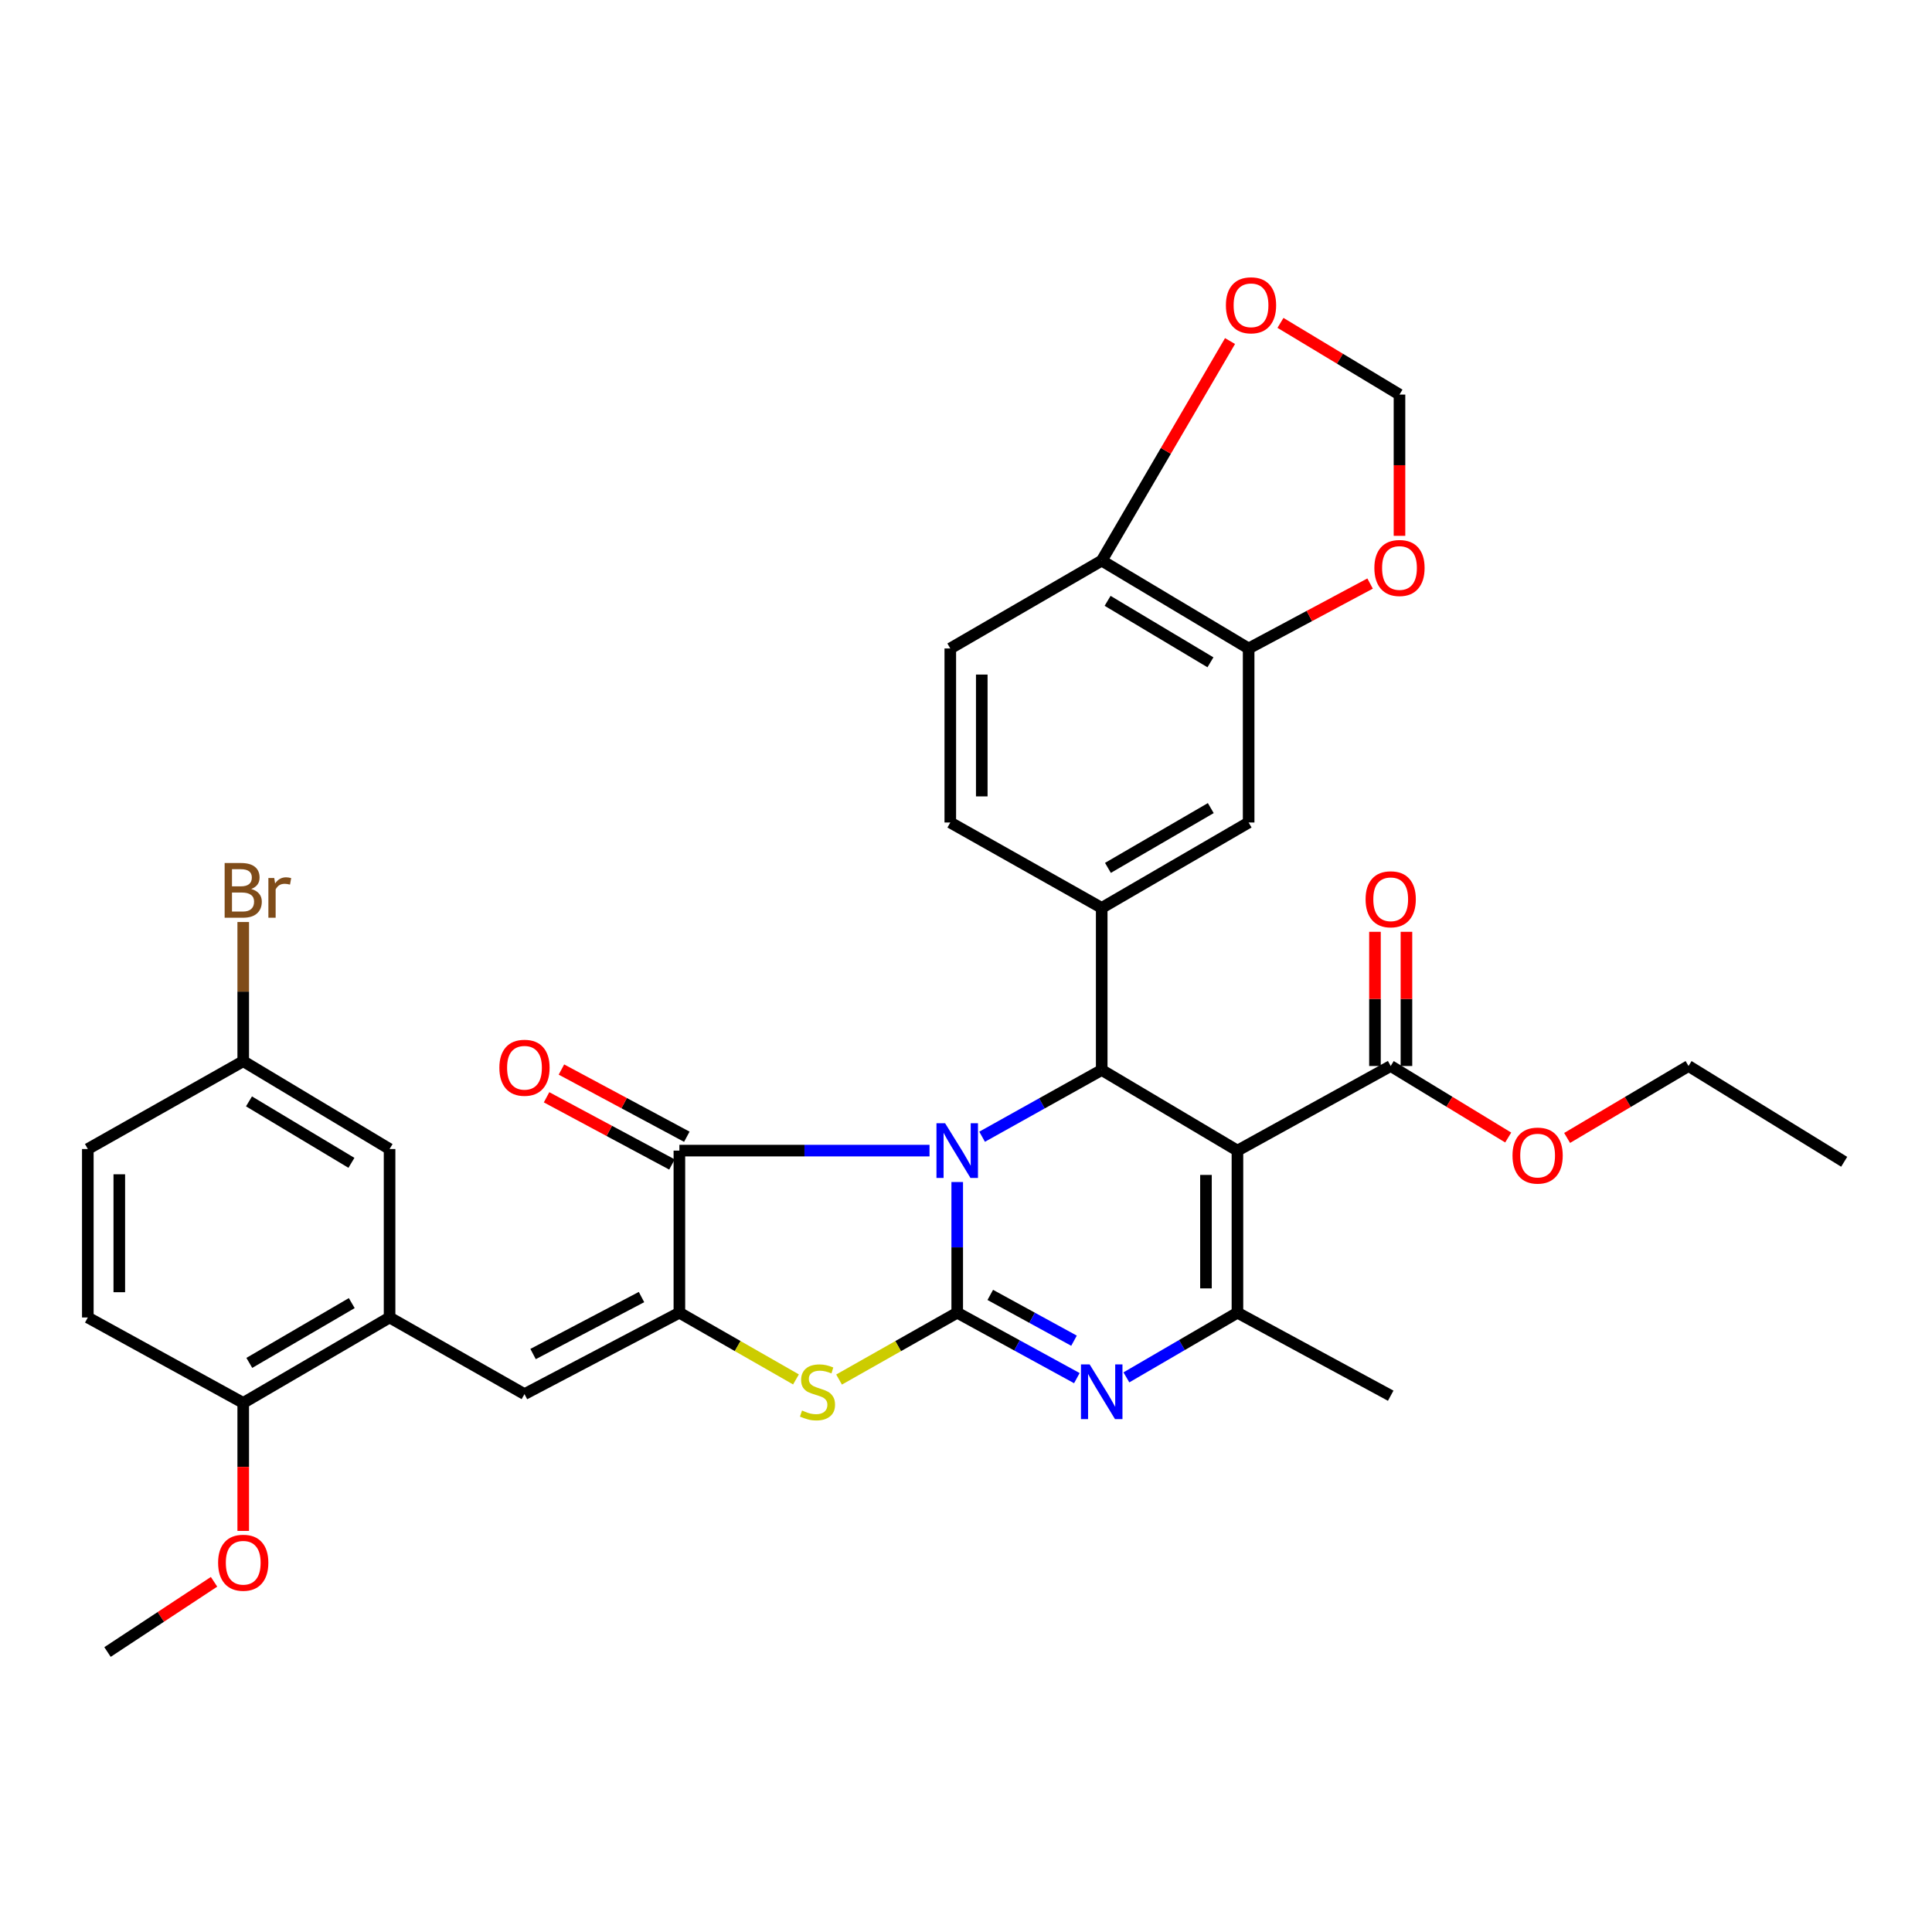 <?xml version='1.0' encoding='iso-8859-1'?>
<svg version='1.1' baseProfile='full'
              xmlns='http://www.w3.org/2000/svg'
                      xmlns:rdkit='http://www.rdkit.org/xml'
                      xmlns:xlink='http://www.w3.org/1999/xlink'
                  xml:space='preserve'
width='1000px' height='1000px' viewBox='0 0 1000 1000'>
<!-- END OF HEADER -->
<rect style='opacity:1.0;fill:#FFFFFF;stroke:none' width='1000' height='1000' x='0' y='0'> </rect>
<path class='bond-0' d='M 495.456,611.814 L 495.456,645.634' style='fill:none;fill-rule:evenodd;stroke:#0000FF;stroke-width:6px;stroke-linecap:butt;stroke-linejoin:miter;stroke-opacity:1' />
<path class='bond-0' d='M 495.456,645.634 L 495.456,679.454' style='fill:none;fill-rule:evenodd;stroke:#000000;stroke-width:6px;stroke-linecap:butt;stroke-linejoin:miter;stroke-opacity:1' />
<path class='bond-2' d='M 508.337,588.37 L 539.292,571.098' style='fill:none;fill-rule:evenodd;stroke:#0000FF;stroke-width:6px;stroke-linecap:butt;stroke-linejoin:miter;stroke-opacity:1' />
<path class='bond-2' d='M 539.292,571.098 L 570.246,553.826' style='fill:none;fill-rule:evenodd;stroke:#000000;stroke-width:6px;stroke-linecap:butt;stroke-linejoin:miter;stroke-opacity:1' />
<path class='bond-3' d='M 481.121,595.557 L 416.385,595.557' style='fill:none;fill-rule:evenodd;stroke:#0000FF;stroke-width:6px;stroke-linecap:butt;stroke-linejoin:miter;stroke-opacity:1' />
<path class='bond-3' d='M 416.385,595.557 L 351.65,595.557' style='fill:none;fill-rule:evenodd;stroke:#000000;stroke-width:6px;stroke-linecap:butt;stroke-linejoin:miter;stroke-opacity:1' />
<path class='bond-4' d='M 495.456,679.454 L 526.415,696.388' style='fill:none;fill-rule:evenodd;stroke:#000000;stroke-width:6px;stroke-linecap:butt;stroke-linejoin:miter;stroke-opacity:1' />
<path class='bond-4' d='M 526.415,696.388 L 557.375,713.322' style='fill:none;fill-rule:evenodd;stroke:#0000FF;stroke-width:6px;stroke-linecap:butt;stroke-linejoin:miter;stroke-opacity:1' />
<path class='bond-4' d='M 512.563,670.239 L 534.235,682.092' style='fill:none;fill-rule:evenodd;stroke:#000000;stroke-width:6px;stroke-linecap:butt;stroke-linejoin:miter;stroke-opacity:1' />
<path class='bond-4' d='M 534.235,682.092 L 555.906,693.946' style='fill:none;fill-rule:evenodd;stroke:#0000FF;stroke-width:6px;stroke-linecap:butt;stroke-linejoin:miter;stroke-opacity:1' />
<path class='bond-7' d='M 495.456,679.454 L 464.875,696.752' style='fill:none;fill-rule:evenodd;stroke:#000000;stroke-width:6px;stroke-linecap:butt;stroke-linejoin:miter;stroke-opacity:1' />
<path class='bond-7' d='M 464.875,696.752 L 434.294,714.051' style='fill:none;fill-rule:evenodd;stroke:#CCCC00;stroke-width:6px;stroke-linecap:butt;stroke-linejoin:miter;stroke-opacity:1' />
<path class='bond-1' d='M 640.501,595.557 L 570.246,553.826' style='fill:none;fill-rule:evenodd;stroke:#000000;stroke-width:6px;stroke-linecap:butt;stroke-linejoin:miter;stroke-opacity:1' />
<path class='bond-6' d='M 640.501,595.557 L 640.501,679.454' style='fill:none;fill-rule:evenodd;stroke:#000000;stroke-width:6px;stroke-linecap:butt;stroke-linejoin:miter;stroke-opacity:1' />
<path class='bond-6' d='M 624.207,608.142 L 624.207,666.87' style='fill:none;fill-rule:evenodd;stroke:#000000;stroke-width:6px;stroke-linecap:butt;stroke-linejoin:miter;stroke-opacity:1' />
<path class='bond-10' d='M 640.501,595.557 L 719.827,551.762' style='fill:none;fill-rule:evenodd;stroke:#000000;stroke-width:6px;stroke-linecap:butt;stroke-linejoin:miter;stroke-opacity:1' />
<path class='bond-8' d='M 570.246,553.826 L 570.246,469.929' style='fill:none;fill-rule:evenodd;stroke:#000000;stroke-width:6px;stroke-linecap:butt;stroke-linejoin:miter;stroke-opacity:1' />
<path class='bond-5' d='M 351.65,595.557 L 351.65,679.454' style='fill:none;fill-rule:evenodd;stroke:#000000;stroke-width:6px;stroke-linecap:butt;stroke-linejoin:miter;stroke-opacity:1' />
<path class='bond-15' d='M 355.499,588.376 L 323.048,570.984' style='fill:none;fill-rule:evenodd;stroke:#000000;stroke-width:6px;stroke-linecap:butt;stroke-linejoin:miter;stroke-opacity:1' />
<path class='bond-15' d='M 323.048,570.984 L 290.596,553.591' style='fill:none;fill-rule:evenodd;stroke:#FF0000;stroke-width:6px;stroke-linecap:butt;stroke-linejoin:miter;stroke-opacity:1' />
<path class='bond-15' d='M 347.802,602.738 L 315.35,585.345' style='fill:none;fill-rule:evenodd;stroke:#000000;stroke-width:6px;stroke-linecap:butt;stroke-linejoin:miter;stroke-opacity:1' />
<path class='bond-15' d='M 315.35,585.345 L 282.899,567.953' style='fill:none;fill-rule:evenodd;stroke:#FF0000;stroke-width:6px;stroke-linecap:butt;stroke-linejoin:miter;stroke-opacity:1' />
<path class='bond-35' d='M 583.019,712.925 L 611.76,696.189' style='fill:none;fill-rule:evenodd;stroke:#0000FF;stroke-width:6px;stroke-linecap:butt;stroke-linejoin:miter;stroke-opacity:1' />
<path class='bond-35' d='M 611.76,696.189 L 640.501,679.454' style='fill:none;fill-rule:evenodd;stroke:#000000;stroke-width:6px;stroke-linecap:butt;stroke-linejoin:miter;stroke-opacity:1' />
<path class='bond-9' d='M 351.65,679.454 L 271.474,721.593' style='fill:none;fill-rule:evenodd;stroke:#000000;stroke-width:6px;stroke-linecap:butt;stroke-linejoin:miter;stroke-opacity:1' />
<path class='bond-9' d='M 332.043,671.351 L 275.919,700.849' style='fill:none;fill-rule:evenodd;stroke:#000000;stroke-width:6px;stroke-linecap:butt;stroke-linejoin:miter;stroke-opacity:1' />
<path class='bond-34' d='M 351.65,679.454 L 381.824,696.721' style='fill:none;fill-rule:evenodd;stroke:#000000;stroke-width:6px;stroke-linecap:butt;stroke-linejoin:miter;stroke-opacity:1' />
<path class='bond-34' d='M 381.824,696.721 L 411.997,713.987' style='fill:none;fill-rule:evenodd;stroke:#CCCC00;stroke-width:6px;stroke-linecap:butt;stroke-linejoin:miter;stroke-opacity:1' />
<path class='bond-27' d='M 640.501,679.454 L 719.827,722.417' style='fill:none;fill-rule:evenodd;stroke:#000000;stroke-width:6px;stroke-linecap:butt;stroke-linejoin:miter;stroke-opacity:1' />
<path class='bond-12' d='M 570.246,469.929 L 646.295,425.726' style='fill:none;fill-rule:evenodd;stroke:#000000;stroke-width:6px;stroke-linecap:butt;stroke-linejoin:miter;stroke-opacity:1' />
<path class='bond-12' d='M 573.465,449.211 L 626.699,418.269' style='fill:none;fill-rule:evenodd;stroke:#000000;stroke-width:6px;stroke-linecap:butt;stroke-linejoin:miter;stroke-opacity:1' />
<path class='bond-19' d='M 570.246,469.929 L 491.871,425.726' style='fill:none;fill-rule:evenodd;stroke:#000000;stroke-width:6px;stroke-linecap:butt;stroke-linejoin:miter;stroke-opacity:1' />
<path class='bond-11' d='M 271.474,721.593 L 201.644,681.925' style='fill:none;fill-rule:evenodd;stroke:#000000;stroke-width:6px;stroke-linecap:butt;stroke-linejoin:miter;stroke-opacity:1' />
<path class='bond-22' d='M 727.974,551.762 L 727.974,517.033' style='fill:none;fill-rule:evenodd;stroke:#000000;stroke-width:6px;stroke-linecap:butt;stroke-linejoin:miter;stroke-opacity:1' />
<path class='bond-22' d='M 727.974,517.033 L 727.974,482.304' style='fill:none;fill-rule:evenodd;stroke:#FF0000;stroke-width:6px;stroke-linecap:butt;stroke-linejoin:miter;stroke-opacity:1' />
<path class='bond-22' d='M 711.68,551.762 L 711.68,517.033' style='fill:none;fill-rule:evenodd;stroke:#000000;stroke-width:6px;stroke-linecap:butt;stroke-linejoin:miter;stroke-opacity:1' />
<path class='bond-22' d='M 711.68,517.033 L 711.68,482.304' style='fill:none;fill-rule:evenodd;stroke:#FF0000;stroke-width:6px;stroke-linecap:butt;stroke-linejoin:miter;stroke-opacity:1' />
<path class='bond-26' d='M 719.827,551.762 L 750.234,570.27' style='fill:none;fill-rule:evenodd;stroke:#000000;stroke-width:6px;stroke-linecap:butt;stroke-linejoin:miter;stroke-opacity:1' />
<path class='bond-26' d='M 750.234,570.27 L 780.641,588.779' style='fill:none;fill-rule:evenodd;stroke:#FF0000;stroke-width:6px;stroke-linecap:butt;stroke-linejoin:miter;stroke-opacity:1' />
<path class='bond-18' d='M 201.644,681.925 L 125.894,726.137' style='fill:none;fill-rule:evenodd;stroke:#000000;stroke-width:6px;stroke-linecap:butt;stroke-linejoin:miter;stroke-opacity:1' />
<path class='bond-18' d='M 182.068,674.485 L 129.043,705.433' style='fill:none;fill-rule:evenodd;stroke:#000000;stroke-width:6px;stroke-linecap:butt;stroke-linejoin:miter;stroke-opacity:1' />
<path class='bond-21' d='M 201.644,681.925 L 201.644,594.733' style='fill:none;fill-rule:evenodd;stroke:#000000;stroke-width:6px;stroke-linecap:butt;stroke-linejoin:miter;stroke-opacity:1' />
<path class='bond-13' d='M 646.295,425.726 L 646.295,335.646' style='fill:none;fill-rule:evenodd;stroke:#000000;stroke-width:6px;stroke-linecap:butt;stroke-linejoin:miter;stroke-opacity:1' />
<path class='bond-16' d='M 646.295,335.646 L 677.727,318.842' style='fill:none;fill-rule:evenodd;stroke:#000000;stroke-width:6px;stroke-linecap:butt;stroke-linejoin:miter;stroke-opacity:1' />
<path class='bond-16' d='M 677.727,318.842 L 709.158,302.039' style='fill:none;fill-rule:evenodd;stroke:#FF0000;stroke-width:6px;stroke-linecap:butt;stroke-linejoin:miter;stroke-opacity:1' />
<path class='bond-36' d='M 646.295,335.646 L 570.246,290.185' style='fill:none;fill-rule:evenodd;stroke:#000000;stroke-width:6px;stroke-linecap:butt;stroke-linejoin:miter;stroke-opacity:1' />
<path class='bond-36' d='M 626.527,342.813 L 573.293,310.99' style='fill:none;fill-rule:evenodd;stroke:#000000;stroke-width:6px;stroke-linecap:butt;stroke-linejoin:miter;stroke-opacity:1' />
<path class='bond-14' d='M 570.246,290.185 L 491.871,335.646' style='fill:none;fill-rule:evenodd;stroke:#000000;stroke-width:6px;stroke-linecap:butt;stroke-linejoin:miter;stroke-opacity:1' />
<path class='bond-17' d='M 570.246,290.185 L 603.455,233.357' style='fill:none;fill-rule:evenodd;stroke:#000000;stroke-width:6px;stroke-linecap:butt;stroke-linejoin:miter;stroke-opacity:1' />
<path class='bond-17' d='M 603.455,233.357 L 636.663,176.529' style='fill:none;fill-rule:evenodd;stroke:#FF0000;stroke-width:6px;stroke-linecap:butt;stroke-linejoin:miter;stroke-opacity:1' />
<path class='bond-20' d='M 724.371,277.344 L 724.371,240.789' style='fill:none;fill-rule:evenodd;stroke:#FF0000;stroke-width:6px;stroke-linecap:butt;stroke-linejoin:miter;stroke-opacity:1' />
<path class='bond-20' d='M 724.371,240.789 L 724.371,204.233' style='fill:none;fill-rule:evenodd;stroke:#000000;stroke-width:6px;stroke-linecap:butt;stroke-linejoin:miter;stroke-opacity:1' />
<path class='bond-37' d='M 662.769,167.122 L 693.57,185.678' style='fill:none;fill-rule:evenodd;stroke:#FF0000;stroke-width:6px;stroke-linecap:butt;stroke-linejoin:miter;stroke-opacity:1' />
<path class='bond-37' d='M 693.57,185.678 L 724.371,204.233' style='fill:none;fill-rule:evenodd;stroke:#000000;stroke-width:6px;stroke-linecap:butt;stroke-linejoin:miter;stroke-opacity:1' />
<path class='bond-24' d='M 125.894,726.137 L 45.455,681.925' style='fill:none;fill-rule:evenodd;stroke:#000000;stroke-width:6px;stroke-linecap:butt;stroke-linejoin:miter;stroke-opacity:1' />
<path class='bond-30' d='M 125.894,726.137 L 125.894,759.268' style='fill:none;fill-rule:evenodd;stroke:#000000;stroke-width:6px;stroke-linecap:butt;stroke-linejoin:miter;stroke-opacity:1' />
<path class='bond-30' d='M 125.894,759.268 L 125.894,792.399' style='fill:none;fill-rule:evenodd;stroke:#FF0000;stroke-width:6px;stroke-linecap:butt;stroke-linejoin:miter;stroke-opacity:1' />
<path class='bond-23' d='M 491.871,425.726 L 491.871,335.646' style='fill:none;fill-rule:evenodd;stroke:#000000;stroke-width:6px;stroke-linecap:butt;stroke-linejoin:miter;stroke-opacity:1' />
<path class='bond-23' d='M 508.165,412.214 L 508.165,349.158' style='fill:none;fill-rule:evenodd;stroke:#000000;stroke-width:6px;stroke-linecap:butt;stroke-linejoin:miter;stroke-opacity:1' />
<path class='bond-25' d='M 201.644,594.733 L 125.894,549.281' style='fill:none;fill-rule:evenodd;stroke:#000000;stroke-width:6px;stroke-linecap:butt;stroke-linejoin:miter;stroke-opacity:1' />
<path class='bond-25' d='M 181.898,601.888 L 128.873,570.071' style='fill:none;fill-rule:evenodd;stroke:#000000;stroke-width:6px;stroke-linecap:butt;stroke-linejoin:miter;stroke-opacity:1' />
<path class='bond-38' d='M 45.455,681.925 L 45.455,594.733' style='fill:none;fill-rule:evenodd;stroke:#000000;stroke-width:6px;stroke-linecap:butt;stroke-linejoin:miter;stroke-opacity:1' />
<path class='bond-38' d='M 61.749,668.847 L 61.749,607.812' style='fill:none;fill-rule:evenodd;stroke:#000000;stroke-width:6px;stroke-linecap:butt;stroke-linejoin:miter;stroke-opacity:1' />
<path class='bond-28' d='M 125.894,549.281 L 45.455,594.733' style='fill:none;fill-rule:evenodd;stroke:#000000;stroke-width:6px;stroke-linecap:butt;stroke-linejoin:miter;stroke-opacity:1' />
<path class='bond-29' d='M 125.894,549.281 L 125.894,513.255' style='fill:none;fill-rule:evenodd;stroke:#000000;stroke-width:6px;stroke-linecap:butt;stroke-linejoin:miter;stroke-opacity:1' />
<path class='bond-29' d='M 125.894,513.255 L 125.894,477.229' style='fill:none;fill-rule:evenodd;stroke:#7F4C19;stroke-width:6px;stroke-linecap:butt;stroke-linejoin:miter;stroke-opacity:1' />
<path class='bond-31' d='M 811.137,588.998 L 842.558,570.38' style='fill:none;fill-rule:evenodd;stroke:#FF0000;stroke-width:6px;stroke-linecap:butt;stroke-linejoin:miter;stroke-opacity:1' />
<path class='bond-31' d='M 842.558,570.38 L 873.98,551.762' style='fill:none;fill-rule:evenodd;stroke:#000000;stroke-width:6px;stroke-linecap:butt;stroke-linejoin:miter;stroke-opacity:1' />
<path class='bond-32' d='M 110.79,818.738 L 83.219,836.909' style='fill:none;fill-rule:evenodd;stroke:#FF0000;stroke-width:6px;stroke-linecap:butt;stroke-linejoin:miter;stroke-opacity:1' />
<path class='bond-32' d='M 83.219,836.909 L 55.648,855.079' style='fill:none;fill-rule:evenodd;stroke:#000000;stroke-width:6px;stroke-linecap:butt;stroke-linejoin:miter;stroke-opacity:1' />
<path class='bond-33' d='M 873.98,551.762 L 954.545,601.341' style='fill:none;fill-rule:evenodd;stroke:#000000;stroke-width:6px;stroke-linecap:butt;stroke-linejoin:miter;stroke-opacity:1' />
<path  class='atom-0' d='M 489.196 581.397
L 498.476 596.397
Q 499.396 597.877, 500.876 600.557
Q 502.356 603.237, 502.436 603.397
L 502.436 581.397
L 506.196 581.397
L 506.196 609.717
L 502.316 609.717
L 492.356 593.317
Q 491.196 591.397, 489.956 589.197
Q 488.756 586.997, 488.396 586.317
L 488.396 609.717
L 484.716 609.717
L 484.716 581.397
L 489.196 581.397
' fill='#0000FF'/>
<path  class='atom-5' d='M 563.986 706.202
L 573.266 721.202
Q 574.186 722.682, 575.666 725.362
Q 577.146 728.042, 577.226 728.202
L 577.226 706.202
L 580.986 706.202
L 580.986 734.522
L 577.106 734.522
L 567.146 718.122
Q 565.986 716.202, 564.746 714.002
Q 563.546 711.802, 563.186 711.122
L 563.186 734.522
L 559.506 734.522
L 559.506 706.202
L 563.986 706.202
' fill='#0000FF'/>
<path  class='atom-8' d='M 415.137 730.082
Q 415.457 730.202, 416.777 730.762
Q 418.097 731.322, 419.537 731.682
Q 421.017 732.002, 422.457 732.002
Q 425.137 732.002, 426.697 730.722
Q 428.257 729.402, 428.257 727.122
Q 428.257 725.562, 427.457 724.602
Q 426.697 723.642, 425.497 723.122
Q 424.297 722.602, 422.297 722.002
Q 419.777 721.242, 418.257 720.522
Q 416.777 719.802, 415.697 718.282
Q 414.657 716.762, 414.657 714.202
Q 414.657 710.642, 417.057 708.442
Q 419.497 706.242, 424.297 706.242
Q 427.577 706.242, 431.297 707.802
L 430.377 710.882
Q 426.977 709.482, 424.417 709.482
Q 421.657 709.482, 420.137 710.642
Q 418.617 711.762, 418.657 713.722
Q 418.657 715.242, 419.417 716.162
Q 420.217 717.082, 421.337 717.602
Q 422.497 718.122, 424.417 718.722
Q 426.977 719.522, 428.497 720.322
Q 430.017 721.122, 431.097 722.762
Q 432.217 724.362, 432.217 727.122
Q 432.217 731.042, 429.577 733.162
Q 426.977 735.242, 422.617 735.242
Q 420.097 735.242, 418.177 734.682
Q 416.297 734.162, 414.057 733.242
L 415.137 730.082
' fill='#CCCC00'/>
<path  class='atom-16' d='M 258.474 552.666
Q 258.474 545.866, 261.834 542.066
Q 265.194 538.266, 271.474 538.266
Q 277.754 538.266, 281.114 542.066
Q 284.474 545.866, 284.474 552.666
Q 284.474 559.546, 281.074 563.466
Q 277.674 567.346, 271.474 567.346
Q 265.234 567.346, 261.834 563.466
Q 258.474 559.586, 258.474 552.666
M 271.474 564.146
Q 275.794 564.146, 278.114 561.266
Q 280.474 558.346, 280.474 552.666
Q 280.474 547.106, 278.114 544.306
Q 275.794 541.466, 271.474 541.466
Q 267.154 541.466, 264.794 544.266
Q 262.474 547.066, 262.474 552.666
Q 262.474 558.386, 264.794 561.266
Q 267.154 564.146, 271.474 564.146
' fill='#FF0000'/>
<path  class='atom-17' d='M 711.371 293.986
Q 711.371 287.186, 714.731 283.386
Q 718.091 279.586, 724.371 279.586
Q 730.651 279.586, 734.011 283.386
Q 737.371 287.186, 737.371 293.986
Q 737.371 300.866, 733.971 304.786
Q 730.571 308.666, 724.371 308.666
Q 718.131 308.666, 714.731 304.786
Q 711.371 300.906, 711.371 293.986
M 724.371 305.466
Q 728.691 305.466, 731.011 302.586
Q 733.371 299.666, 733.371 293.986
Q 733.371 288.426, 731.011 285.626
Q 728.691 282.786, 724.371 282.786
Q 720.051 282.786, 717.691 285.586
Q 715.371 288.386, 715.371 293.986
Q 715.371 299.706, 717.691 302.586
Q 720.051 305.466, 724.371 305.466
' fill='#FF0000'/>
<path  class='atom-18' d='M 634.526 158.019
Q 634.526 151.219, 637.886 147.419
Q 641.246 143.619, 647.526 143.619
Q 653.806 143.619, 657.166 147.419
Q 660.526 151.219, 660.526 158.019
Q 660.526 164.899, 657.126 168.819
Q 653.726 172.699, 647.526 172.699
Q 641.286 172.699, 637.886 168.819
Q 634.526 164.939, 634.526 158.019
M 647.526 169.499
Q 651.846 169.499, 654.166 166.619
Q 656.526 163.699, 656.526 158.019
Q 656.526 152.459, 654.166 149.659
Q 651.846 146.819, 647.526 146.819
Q 643.206 146.819, 640.846 149.619
Q 638.526 152.419, 638.526 158.019
Q 638.526 163.739, 640.846 166.619
Q 643.206 169.499, 647.526 169.499
' fill='#FF0000'/>
<path  class='atom-23' d='M 706.827 465.464
Q 706.827 458.664, 710.187 454.864
Q 713.547 451.064, 719.827 451.064
Q 726.107 451.064, 729.467 454.864
Q 732.827 458.664, 732.827 465.464
Q 732.827 472.344, 729.427 476.264
Q 726.027 480.144, 719.827 480.144
Q 713.587 480.144, 710.187 476.264
Q 706.827 472.384, 706.827 465.464
M 719.827 476.944
Q 724.147 476.944, 726.467 474.064
Q 728.827 471.144, 728.827 465.464
Q 728.827 459.904, 726.467 457.104
Q 724.147 454.264, 719.827 454.264
Q 715.507 454.264, 713.147 457.064
Q 710.827 459.864, 710.827 465.464
Q 710.827 471.184, 713.147 474.064
Q 715.507 476.944, 719.827 476.944
' fill='#FF0000'/>
<path  class='atom-27' d='M 782.867 598.126
Q 782.867 591.326, 786.227 587.526
Q 789.587 583.726, 795.867 583.726
Q 802.147 583.726, 805.507 587.526
Q 808.867 591.326, 808.867 598.126
Q 808.867 605.006, 805.467 608.926
Q 802.067 612.806, 795.867 612.806
Q 789.627 612.806, 786.227 608.926
Q 782.867 605.046, 782.867 598.126
M 795.867 609.606
Q 800.187 609.606, 802.507 606.726
Q 804.867 603.806, 804.867 598.126
Q 804.867 592.566, 802.507 589.766
Q 800.187 586.926, 795.867 586.926
Q 791.547 586.926, 789.187 589.726
Q 786.867 592.526, 786.867 598.126
Q 786.867 603.846, 789.187 606.726
Q 791.547 609.606, 795.867 609.606
' fill='#FF0000'/>
<path  class='atom-30' d='M 130.034 460.138
Q 132.754 460.898, 134.114 462.578
Q 135.514 464.218, 135.514 466.658
Q 135.514 470.578, 132.994 472.818
Q 130.514 475.018, 125.794 475.018
L 116.274 475.018
L 116.274 446.698
L 124.634 446.698
Q 129.474 446.698, 131.914 448.658
Q 134.354 450.618, 134.354 454.218
Q 134.354 458.498, 130.034 460.138
M 120.074 449.898
L 120.074 458.778
L 124.634 458.778
Q 127.434 458.778, 128.874 457.658
Q 130.354 456.498, 130.354 454.218
Q 130.354 449.898, 124.634 449.898
L 120.074 449.898
M 125.794 471.818
Q 128.554 471.818, 130.034 470.498
Q 131.514 469.178, 131.514 466.658
Q 131.514 464.338, 129.874 463.178
Q 128.274 461.978, 125.194 461.978
L 120.074 461.978
L 120.074 471.818
L 125.794 471.818
' fill='#7F4C19'/>
<path  class='atom-30' d='M 141.954 454.458
L 142.394 457.298
Q 144.554 454.098, 148.074 454.098
Q 149.194 454.098, 150.714 454.498
L 150.114 457.858
Q 148.394 457.458, 147.434 457.458
Q 145.754 457.458, 144.634 458.138
Q 143.554 458.778, 142.674 460.338
L 142.674 475.018
L 138.914 475.018
L 138.914 454.458
L 141.954 454.458
' fill='#7F4C19'/>
<path  class='atom-31' d='M 112.894 808.865
Q 112.894 802.065, 116.254 798.265
Q 119.614 794.465, 125.894 794.465
Q 132.174 794.465, 135.534 798.265
Q 138.894 802.065, 138.894 808.865
Q 138.894 815.745, 135.494 819.665
Q 132.094 823.545, 125.894 823.545
Q 119.654 823.545, 116.254 819.665
Q 112.894 815.785, 112.894 808.865
M 125.894 820.345
Q 130.214 820.345, 132.534 817.465
Q 134.894 814.545, 134.894 808.865
Q 134.894 803.305, 132.534 800.505
Q 130.214 797.665, 125.894 797.665
Q 121.574 797.665, 119.214 800.465
Q 116.894 803.265, 116.894 808.865
Q 116.894 814.585, 119.214 817.465
Q 121.574 820.345, 125.894 820.345
' fill='#FF0000'/>
</svg>
